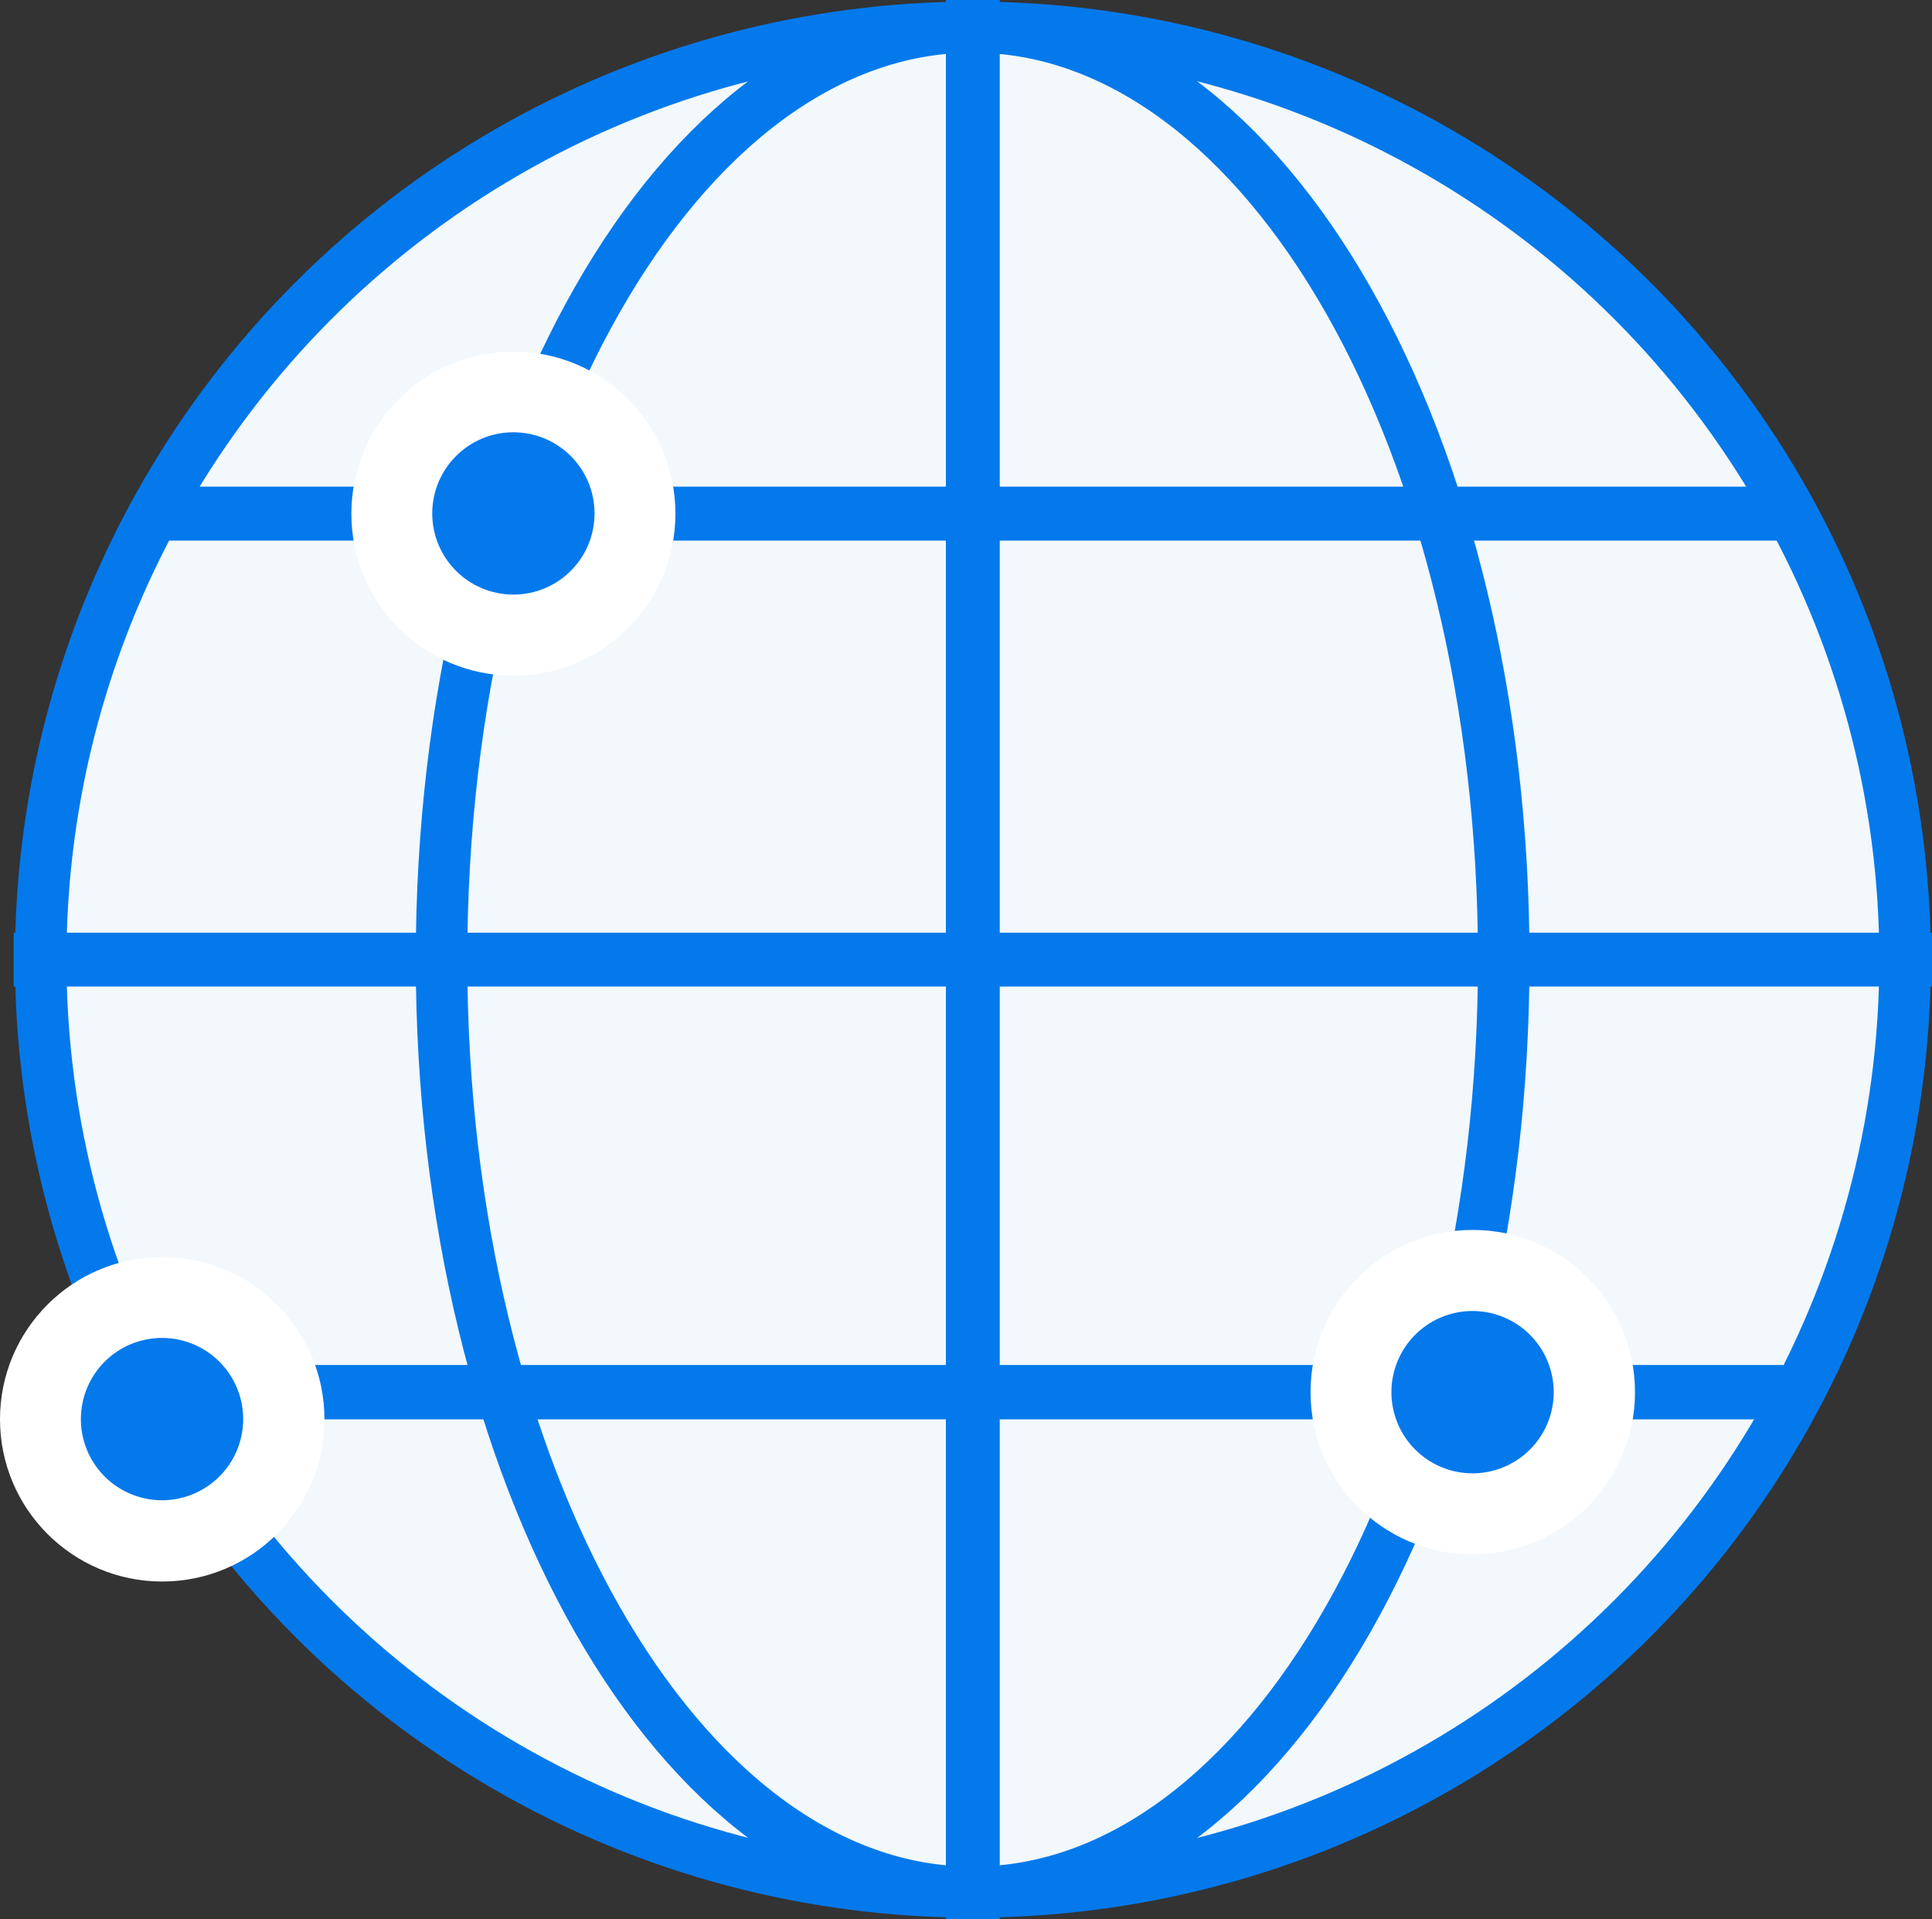 <svg id="global_icon" xmlns="http://www.w3.org/2000/svg" width="150" height="149" viewBox="0 0 150 149">
  <rect x="0" y="0" width="150" height="149" fill="#333333" stroke="none"/>
  <defs>
    <style>
      .cls-1 {
        fill: #f2f8fb;
      }

      .cls-1, .cls-2 {
        stroke: #0479ec;
        stroke-width: 4px;
      }

      .cls-2 {
        fill: none;
      }

      .cls-2, .cls-5 {
        fill-rule: evenodd;
      }

      .cls-3, .cls-5 {
        fill: #0479ec;
      }

      .cls-4 {
        fill: #fff;
      }
    </style>
  </defs>
  <circle class="cls-1" cx="75.535" cy="74.5" r="72.375"/>
  <path id="Ellipse_7_copy" data-name="Ellipse 7 copy" class="cls-2" d="M2197.52,2235.09c22.77,0,41.23,32.42,41.23,72.41s-18.46,72.41-41.23,72.41-41.24-32.42-41.24-72.41S2174.74,2235.09,2197.52,2235.09Z" transform="translate(-2122 -2233)"/>
  <rect class="cls-3" x="73.44" width="4.18" height="149"/>
  <rect id="Rectangle_23_copy" data-name="Rectangle 23 copy" class="cls-3" x="1.06" y="72.41" width="148.94" height="4.18"/>
  <rect id="Rectangle_23_copy_2" data-name="Rectangle 23 copy 2" class="cls-3" x="11.53" y="37.78" width="126.94" height="4.19"/>
  <rect id="Rectangle_23_copy_3" data-name="Rectangle 23 copy 3" class="cls-3" x="11.53" y="105.97" width="126.94" height="4.22"/>
  <circle class="cls-4" cx="39.86" cy="39.875" r="12.58"/>
  <circle class="cls-3" cx="39.86" cy="39.86" r="6.3"/>
  <circle id="Ellipse_8_copy" data-name="Ellipse 8 copy" class="cls-4" cx="114.345" cy="108.08" r="12.595"/>
  <path id="Ellipse_9_copy" data-name="Ellipse 9 copy" class="cls-5" d="M2236.33,2334.78a6.3,6.3,0,1,1-6.3,6.3A6.3,6.3,0,0,1,2236.33,2334.78Z" transform="translate(-2122 -2233)"/>
  <circle id="Ellipse_8_copy_2" data-name="Ellipse 8 copy 2" class="cls-4" cx="12.595" cy="110.185" r="12.595"/>
  <path id="Ellipse_9_copy_2" data-name="Ellipse 9 copy 2" class="cls-5" d="M2134.58,2336.87a6.3,6.3,0,1,1-6.3,6.3A6.3,6.3,0,0,1,2134.58,2336.87Z" transform="translate(-2122 -2233)"/>
</svg>
